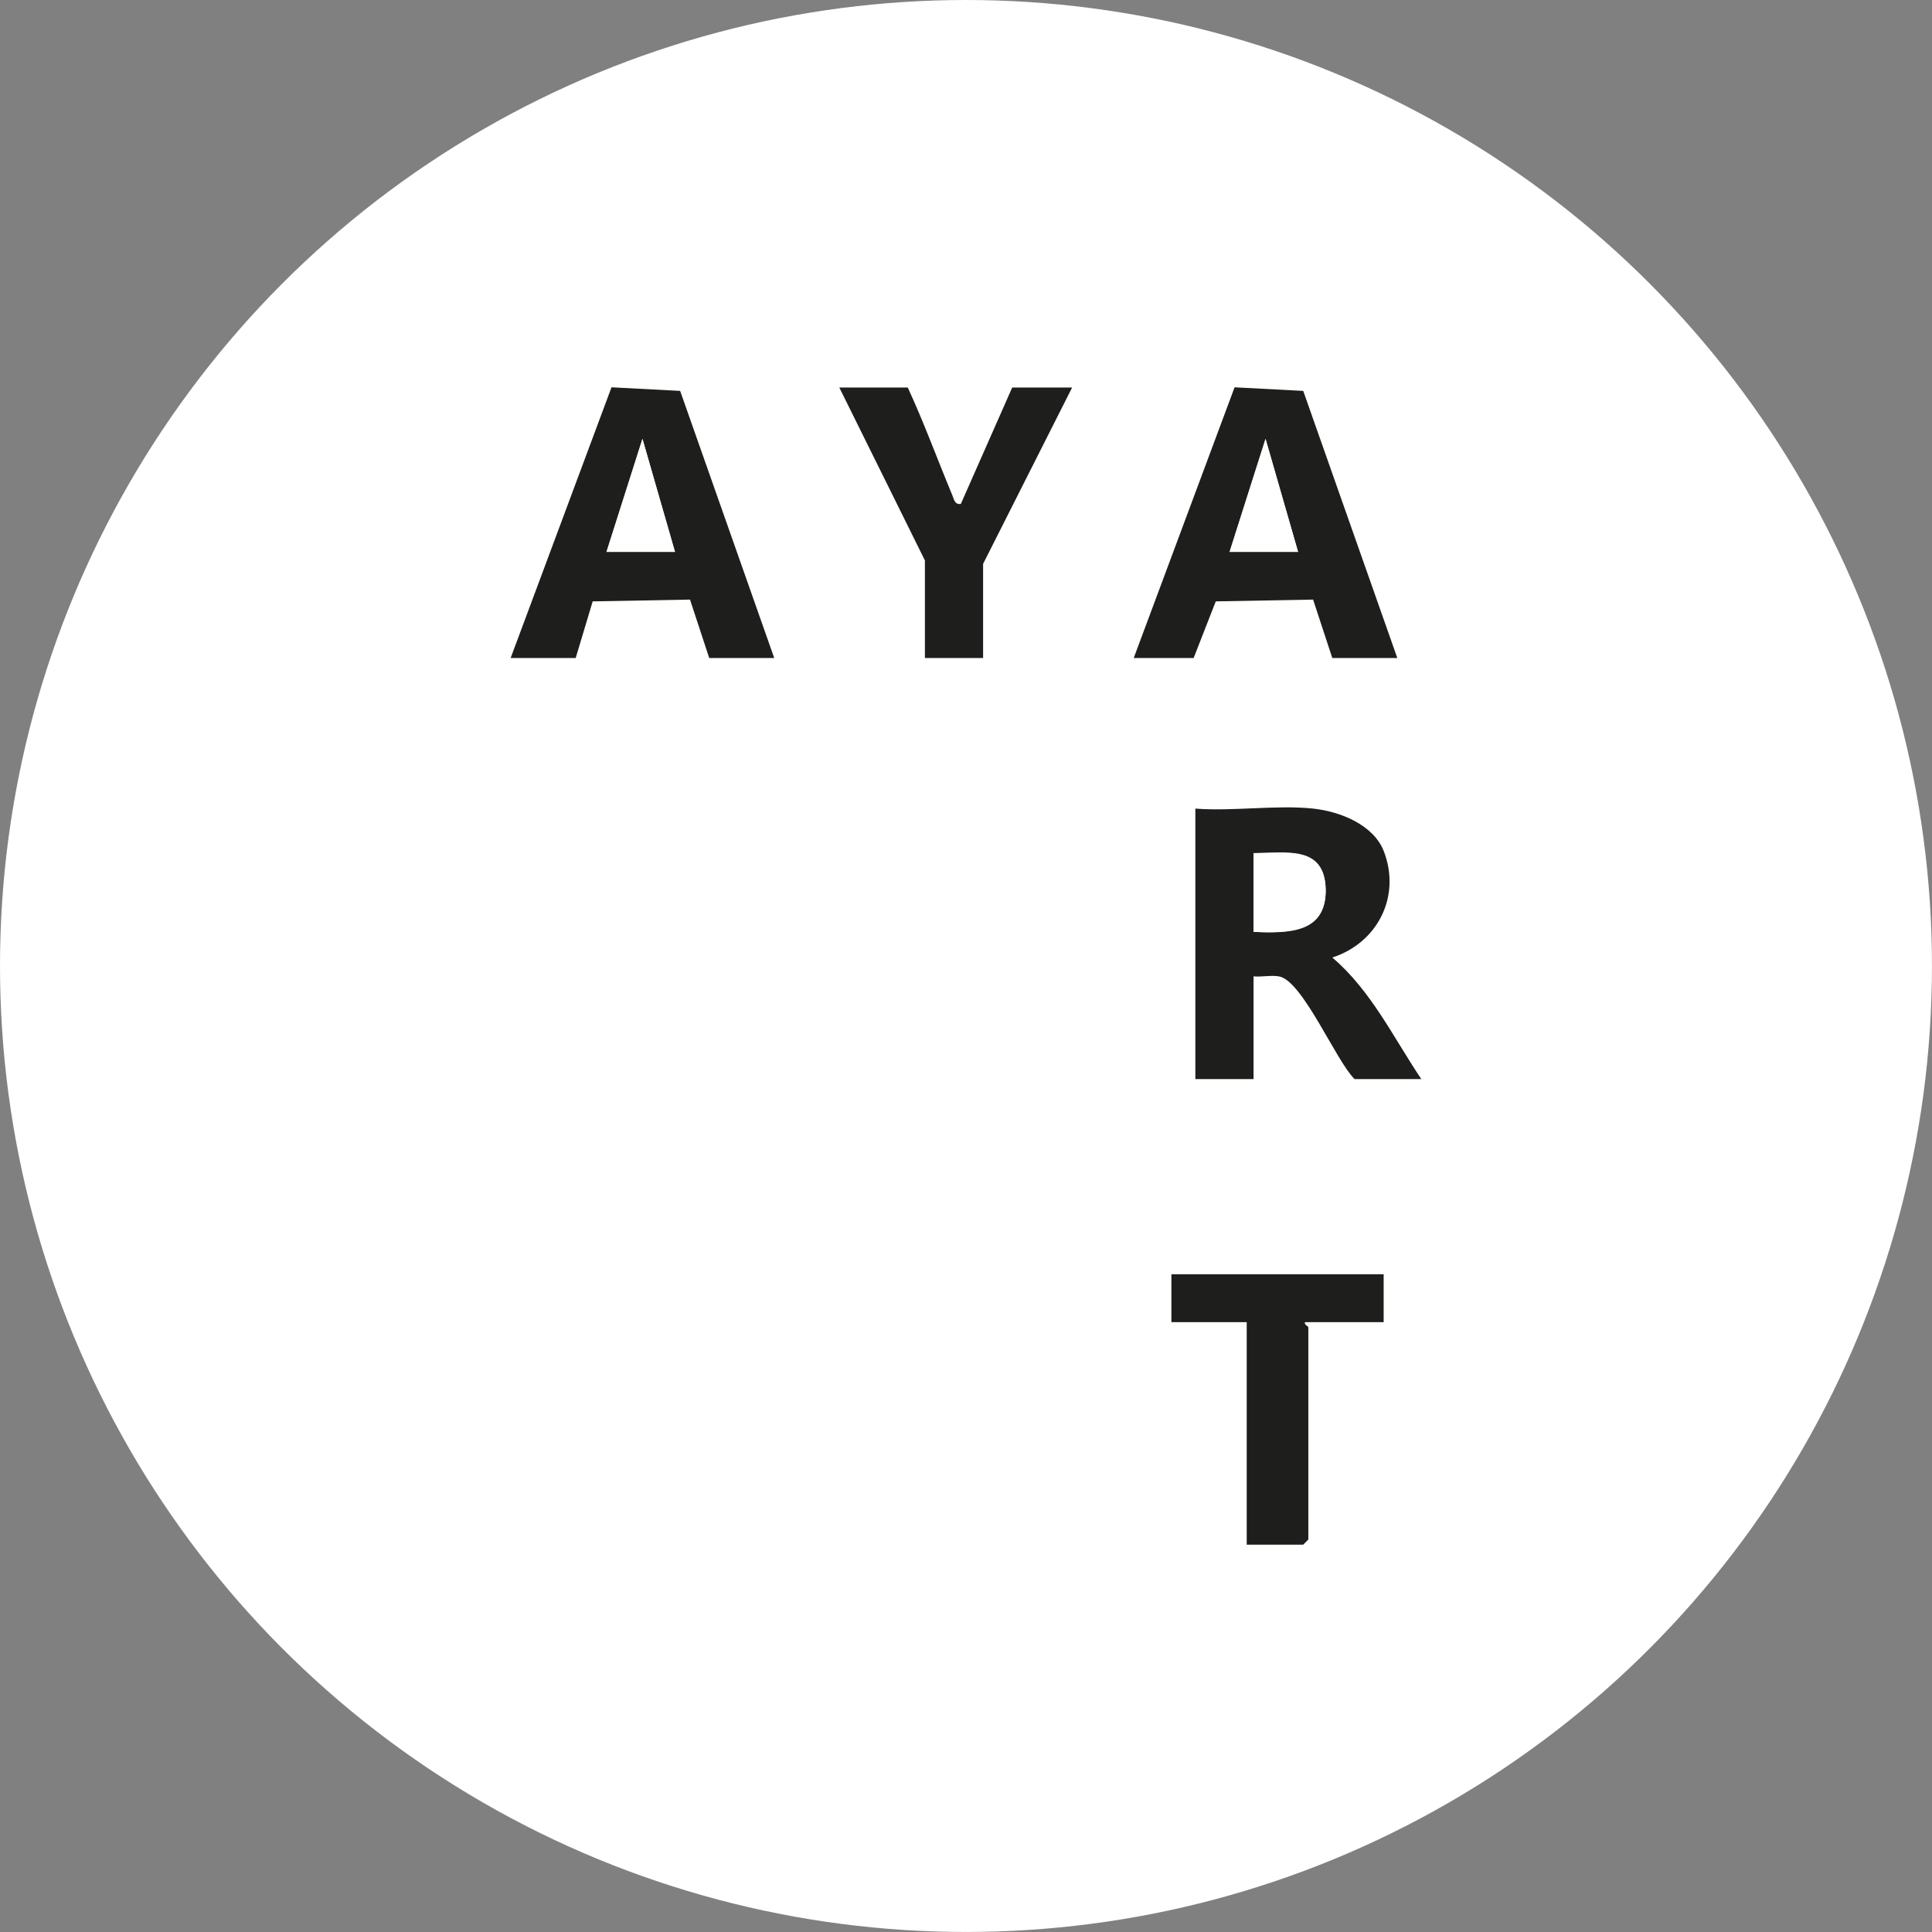 <?xml version="1.0" encoding="UTF-8"?>
<svg id="Ebene_2" data-name="Ebene 2" xmlns="http://www.w3.org/2000/svg" viewBox="0 0 564.33 564.33">
  <rect x="0" y="0" width="564.33" height="564.33" fill="#808080" stroke="none"/>
  <defs>
    <style>
      .cls-1 {
        fill: #fff;
      }

      .cls-2 {
        fill: #1e1e1c;
      }
    </style>
  </defs>
  <g id="Ebene_1-2" data-name="Ebene 1">
    <g>
      <circle class="cls-1" cx="282.16" cy="282.16" r="282.16"/>
      <g>
        <path class="cls-2" d="M383.66,236.2c7.74.82,17.57,4.72,20.55,12.45,5.08,13.19-1.81,26.75-15.05,31.04,11.37,9.68,17.79,23.31,26,35.5h-19.5c-5.45-5.34-15.15-28.68-22.02-29.98-2.29-.43-5.1.21-7.48-.02v30h-17v-79c11.04.85,23.66-1.14,34.5,0ZM366.16,272.2c10.2.43,21.37.51,21.06-12.52s-11.77-10.48-21.06-10.48v23Z"/>
        <path class="cls-2" d="M226.16,192.2h-19l-5.61-17.06-28.43.52-4.96,16.54h-19l29.46-79.07,20.05,1.05,27.48,78.02ZM197.16,161.2l-9.5-33.01-10.5,33.01h20Z"/>
        <path class="cls-2" d="M408.16,192.2h-19l-5.61-17.06-28.43.52-6.46,16.54h-17.5l29.46-79.07,20.05,1.05,27.48,78.02ZM379.16,161.2l-9.5-33.01-10.5,33.01h20Z"/>
        <path class="cls-2" d="M265.16,113.2c4.76,10.31,8.65,21,13.02,31.48.51,1.23.66,2.73,2.47,2.53l15.01-34.01h17.5l-26,51.5v27.5h-17v-28.5l-25-50.5h20Z"/>
        <path class="cls-2" d="M404.16,372.2v14h-23c-.27.73,1,1.2,1,1.5v62l-1.5,1.5h-16.5v-65h-22v-14h62Z"/>
        <path class="cls-1" d="M366.16,272.2v-23c9.3,0,20.77-2.07,21.06,10.48s-10.87,12.95-21.06,12.52Z"/>
        <polygon class="cls-1" points="197.16 161.2 177.16 161.2 187.66 128.19 197.16 161.2"/>
        <polygon class="cls-1" points="379.16 161.2 359.16 161.2 369.66 128.19 379.16 161.2"/>
      </g>
    </g>
  </g>
</svg>